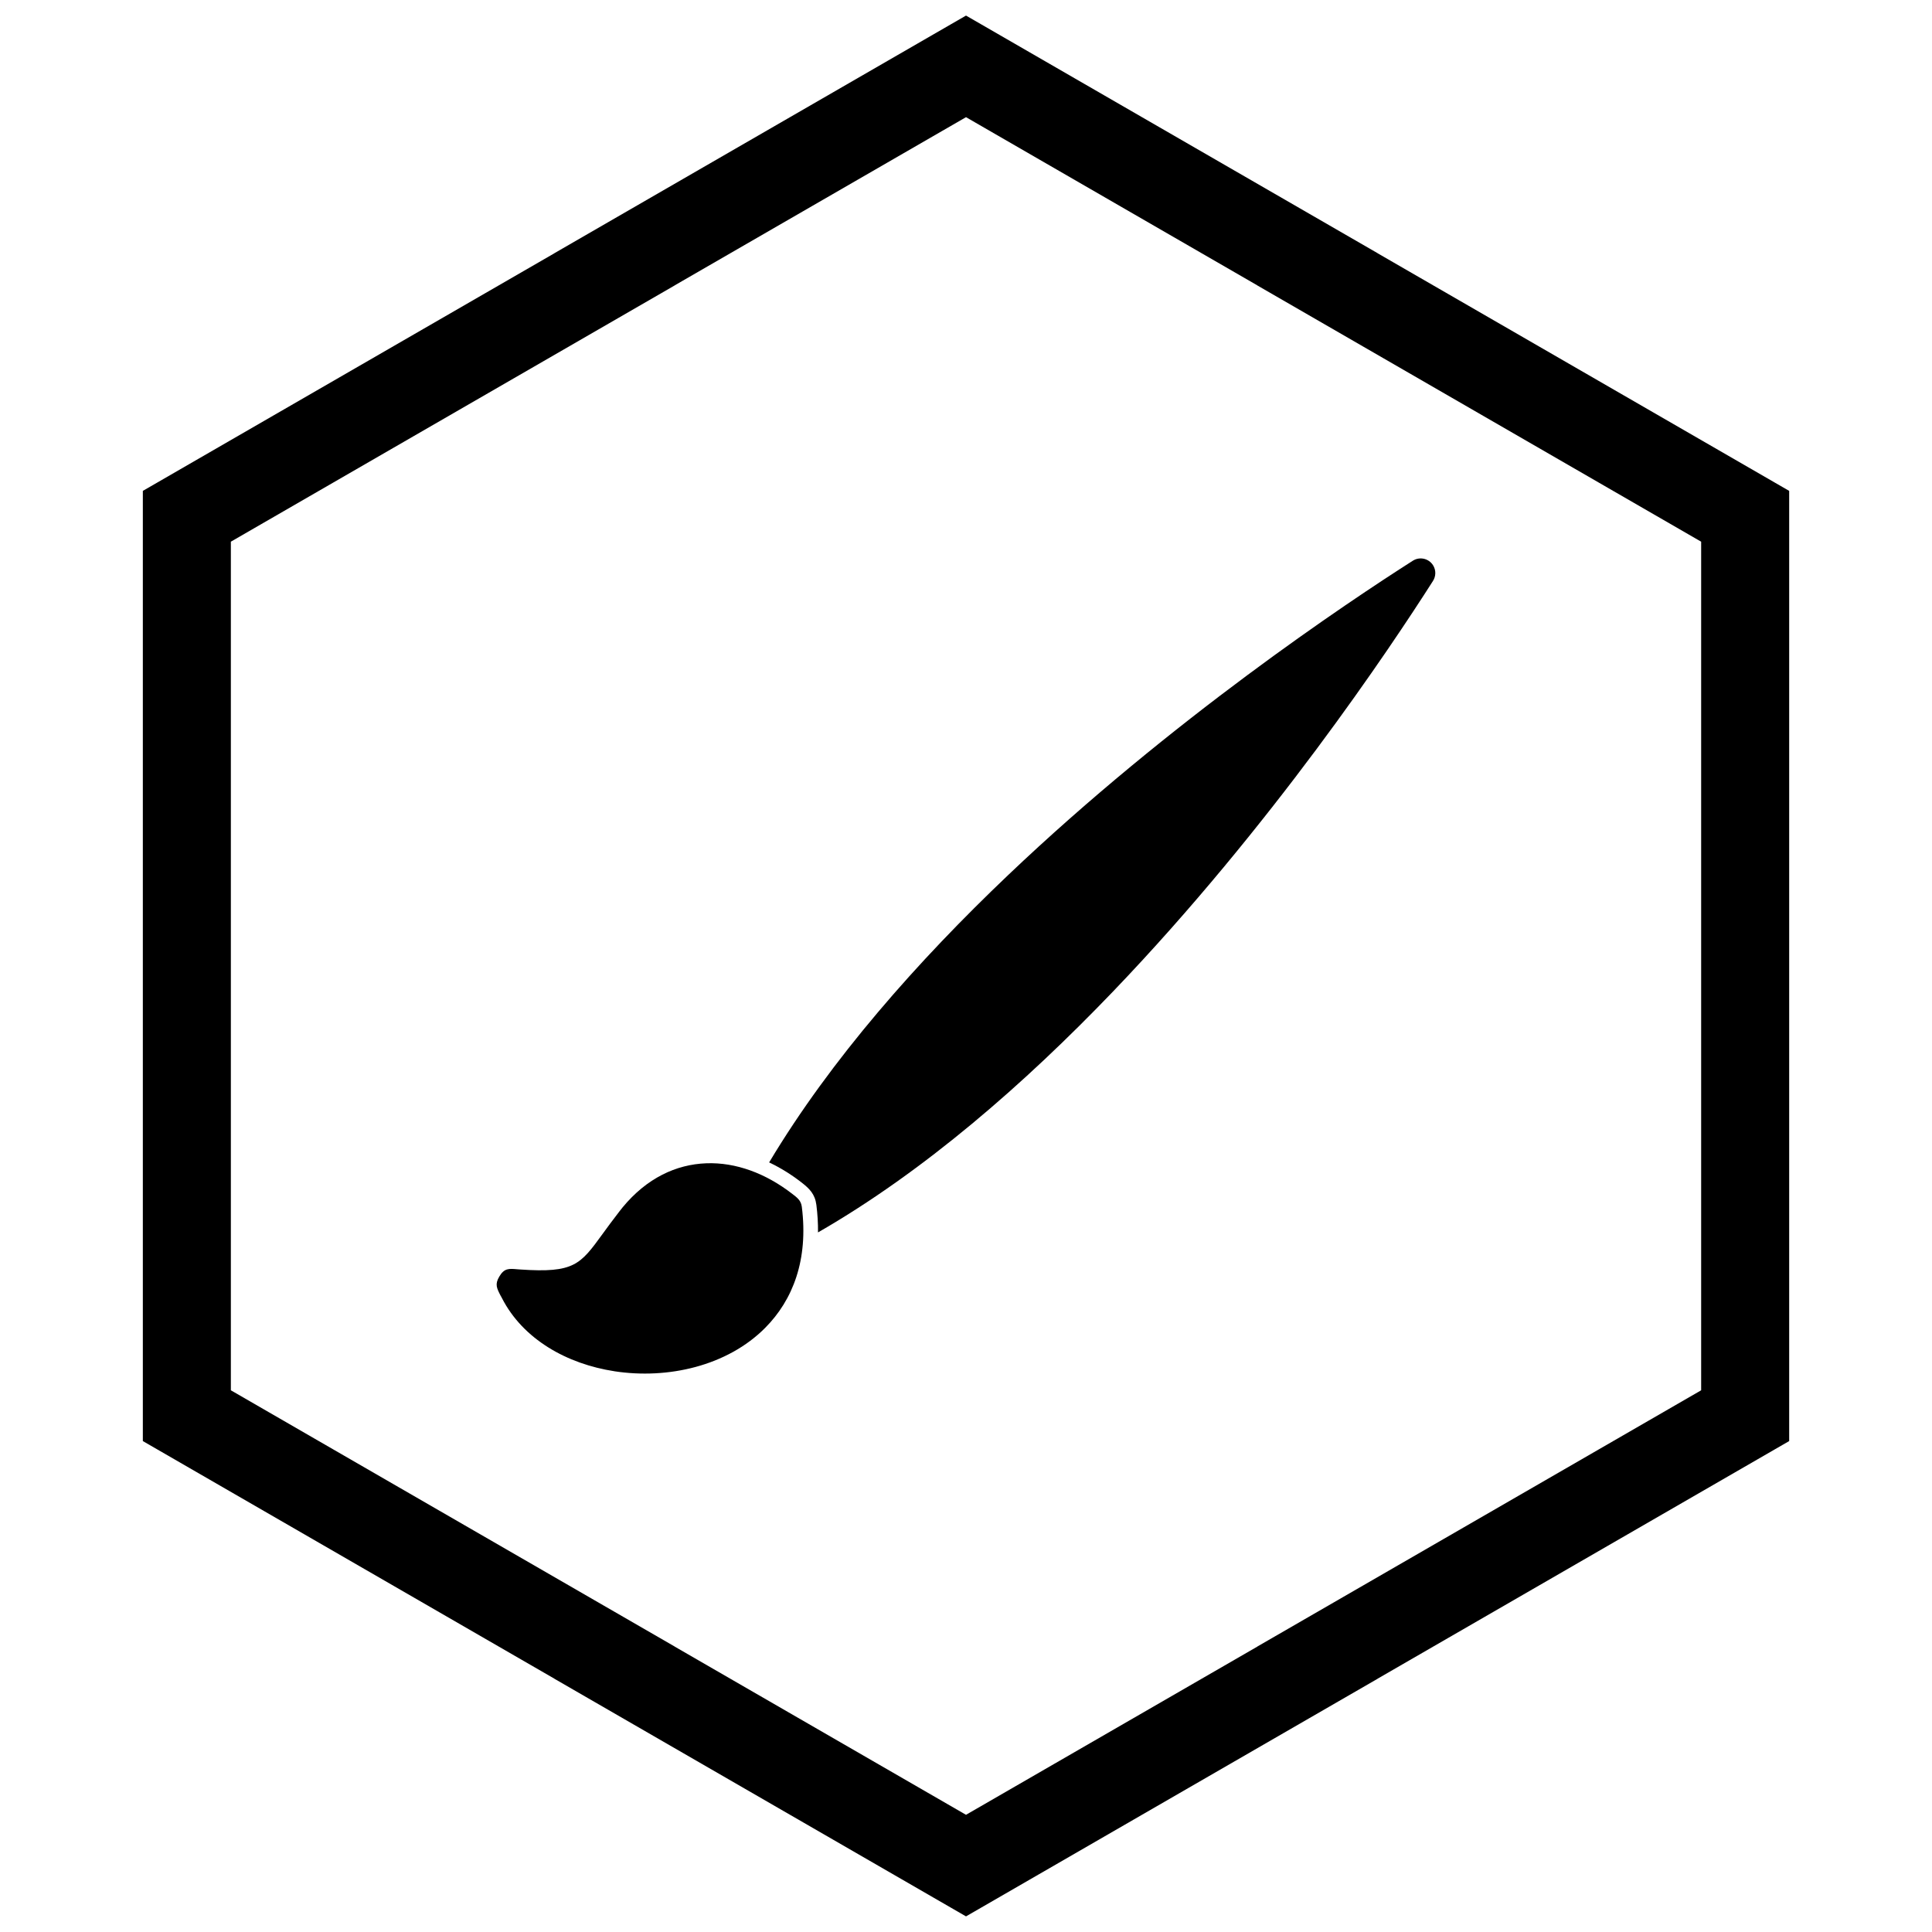 <?xml version="1.0" encoding="UTF-8"?>
<!-- Uploaded to: SVG Repo, www.svgrepo.com, Generator: SVG Repo Mixer Tools -->
<svg width="800px" height="800px" version="1.1" viewBox="144 144 512 512" xmlns="http://www.w3.org/2000/svg">
 <defs>
  <clipPath id="a">
   <path d="m181 148.09h438v503.81h-438z"/>
  </clipPath>
 </defs>
 <path d="m276.75 487.46c-0.125-0.242-0.078-0.145-0.004 0.004z"/>
 <path d="m283.59 483.86c0.008 0.004 0.016 0.012 0.023 0.027-0.129-0.25-0.363-0.688-0.023-0.027z"/>
 <path d="m306.86 507.4c-12.66-1.938-24.266-8.504-29.828-19.367l-0.293-0.566-0.004 0.004c0.105 0.215 0.266 0.531-0.012 0.004-1.09-2.094-1.617-3.106-0.426-5.137 1.332-2.277 2.523-2.168 4.828-1.965 0.02 0 0.035 0.004 0.766 0.055 14.234 0.973 15.875-1.281 21.77-9.383 1.238-1.703 2.644-3.633 4.535-6.07 0.363-0.465 0.629-0.805 0.801-1.012 6.402-7.75 14.156-11.375 22.16-11.68 7.848-0.297 15.801 2.672 22.82 8.117 1.242 0.965 2.297 1.695 2.512 3.414 1.781 14.059-2.383 24.695-9.684 32.055-5.027 5.07-11.508 8.512-18.523 10.402-6.906 1.859-14.352 2.215-21.426 1.133z"/>
 <path d="m347.83 452.05c16.375-27.363 39.34-53.309 63.34-76.148 43.23-41.133 89.922-72.27 107.25-83.305 1.801-1.148 4.195-0.617 5.344 1.184 0.848 1.332 0.781 2.984-0.039 4.223-11.203 17.586-42.945 65.152-84.785 108.78-23.445 24.445-50.094 47.688-78.16 63.82 0.027-2.402-0.121-4.836-0.43-7.281-0.367-2.891-1.836-4.328-3.984-5.996-2.637-2.047-5.508-3.84-8.535-5.273z"/>
 <g clip-path="url(#a)">
  <path d="m403.89 150.37 105.19 60.73-0.008 0.012 105.16 60.715 3.918 2.262v251.81l-3.918 2.262-105.16 60.715 0.008 0.012-105.19 60.73-3.887 2.242-3.887-2.242-105.19-60.73 0.008-0.012-105.16-60.715-3.918-2.262v-251.81l3.918-2.262 105.16-60.715-0.008-0.012 105.19-60.73 3.887-2.242zm-3.887 24.684-77.18 44.559 0.008 0.012-117.65 67.926v224.89l117.65 67.926-0.008 0.012 77.18 44.562 77.18-44.559-0.008-0.012 117.65-67.926v-224.89l-117.65-67.926 0.008-0.012z"/>
 </g>
</svg>